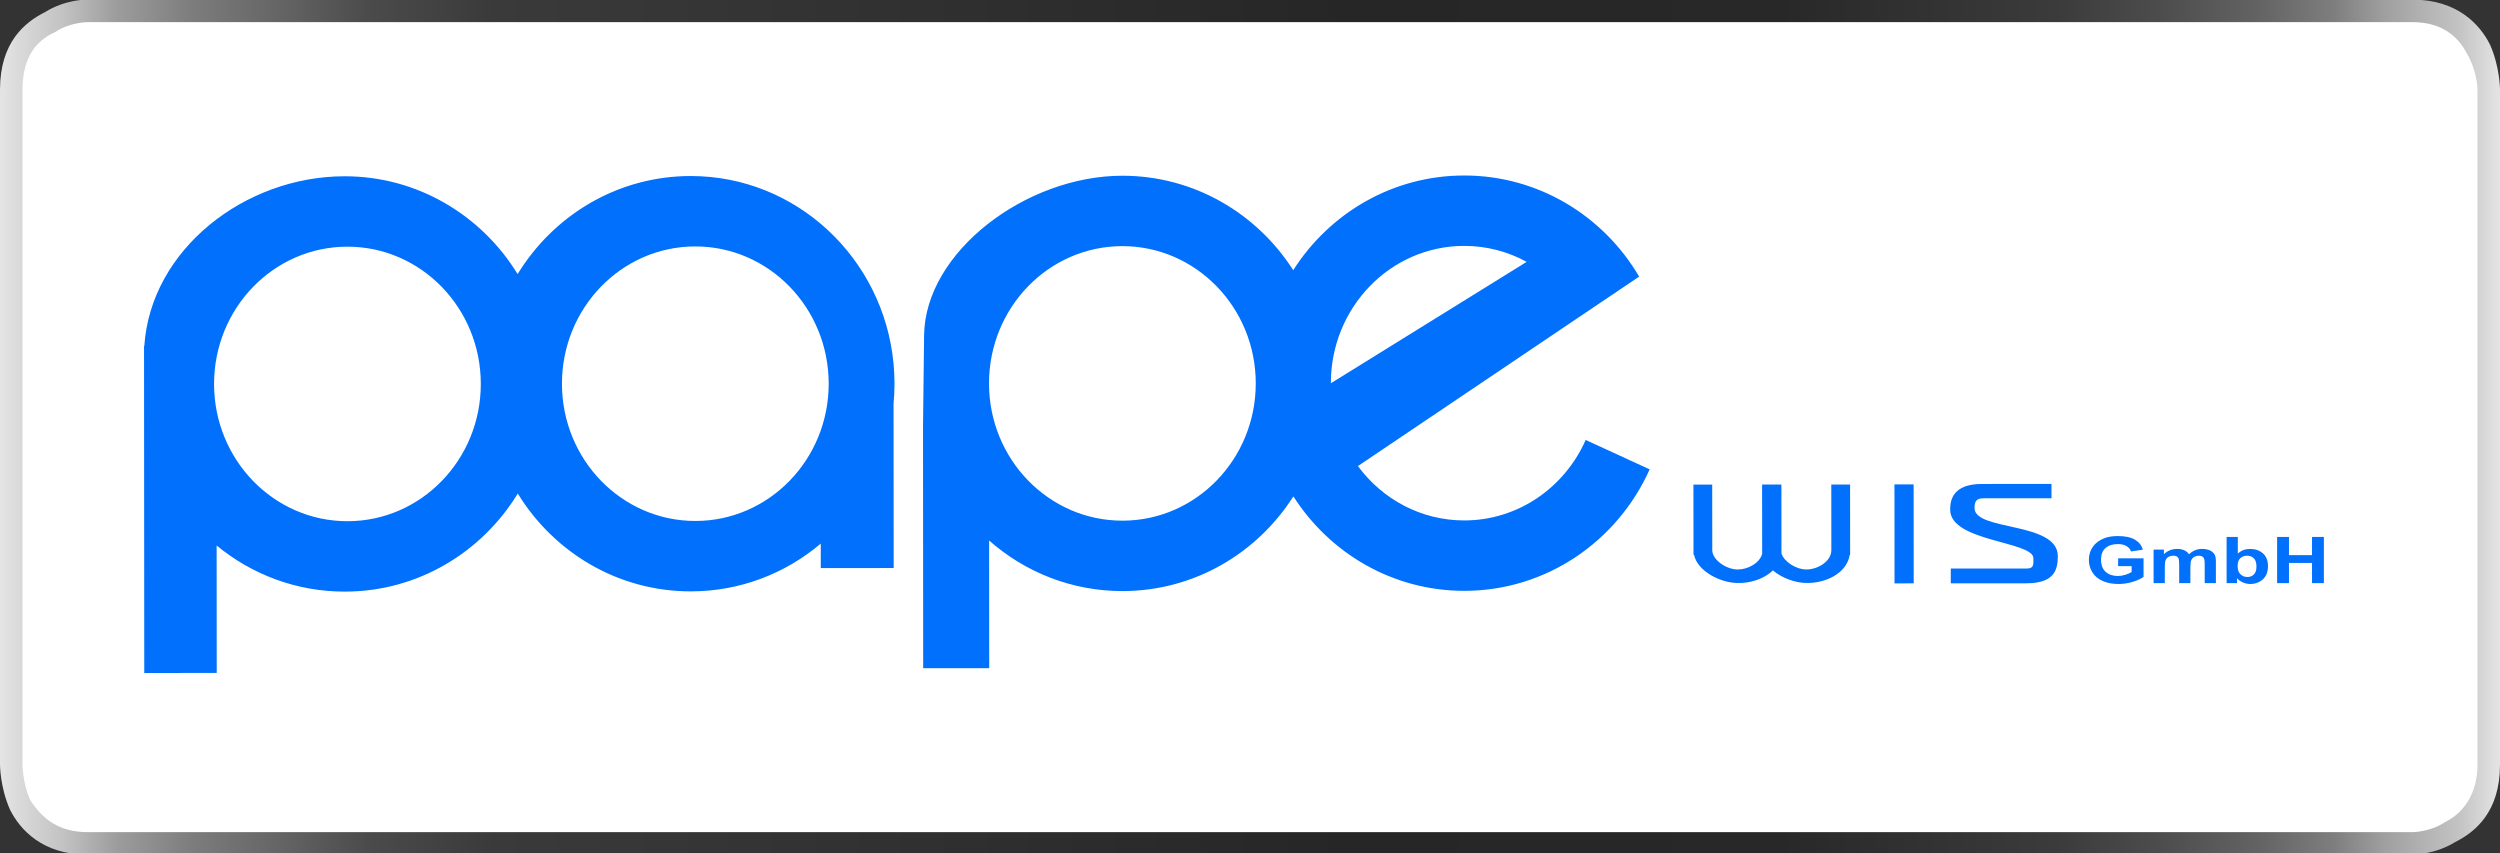 <?xml version="1.0" encoding="UTF-8" standalone="no"?>
<svg xmlns="http://www.w3.org/2000/svg" xmlns:xlink="http://www.w3.org/1999/xlink" xmlns:serif="http://www.serif.com/" width="100%" height="100%" viewBox="0 0 756 258" version="1.1" xml:space="preserve" style="fill-rule:evenodd;clip-rule:evenodd;stroke-linejoin:round;stroke-miterlimit:2;">
    <rect x="0" y="0" width="756" height="258" fill="#333333" stroke="none"/>
    <g transform="matrix(1.111,0,0,1.111,-0.444,-0.311)">
        <path d="M23.2,2.8C23.2,2.8 4,2.8 4,22.3L4,209.9C4,209.9 4,229.4 23.1,229.4L657.1,229.4C657.1,229.4 676.2,229.4 676.2,209.9L676.2,22.3C676.2,22.3 676.2,2.8 657.1,2.8L23.2,2.8Z" style="fill:white;fill-rule:nonzero;"></path>
    </g>
    <g transform="matrix(0.995,0,0,0.995,377.444,129.167)">
        <g transform="matrix(1,0,0,1,-340.157,-85.039)">
            <g id="Ebene_x0020_1" transform="matrix(0.028,0,0,0.028,5.15619e-14,1.28905e-14)">
                <g id="_2492741309184">
                    <path d="M16392.4,1403.19C16392.4,1403.19 13339.8,3459.72 13339.8,3459.72C13604.4,3818.51 14023.3,4050.09 14494.6,4049.76C15080.2,4049.36 15584.3,3691.17 15812,3176.21L16506.5,3495.44C16158.1,4272.87 15388.7,4813.34 14495.2,4813.96C13718,4814.5 13034.2,4406.34 12639.3,3788.74C12245.2,4406.89 11562.1,4815.99 10784.8,4816.53C10231.2,4816.91 9725.03,4610 9336.84,4267.72L9337.8,5653.5L8621.04,5653.99L8619.23,3029.91L8630.87,2041.19C8641.54,1134.85 9736.72,308.97 10781.7,308.25C11558.9,307.7 12242.7,715.86 12637.6,1333.46C13031.6,715.31 13714.8,306.21 14492.1,305.68C15299.2,305.11 16005.8,745.3 16392.4,1403.19ZM10782.2,1072.44C11581.7,1071.89 12230.3,1738.51 12230.9,2561.38C12231.5,3384.26 11583.8,4051.78 10784.3,4052.33C9984.82,4052.88 9336.23,3386.26 9335.66,2563.39C9335.08,1740.52 9982.75,1072.99 10782.2,1072.44ZM13046,2560.82L15171.6,1243.1C14969.1,1132.37 14737.9,1069.7 14492.6,1069.87C13693.1,1070.42 13045.4,1737.94 13046,2560.82ZM6146.8,1075.65C6946.28,1075.09 7594.86,1741.72 7595.44,2564.6C7596,3387.46 6948.35,4054.98 6148.85,4055.55C5349.36,4056.09 4700.78,3389.48 4700.21,2566.6C4699.64,1743.72 5347.3,1076.19 6146.8,1075.65ZM2370.71,1078.26C3170.22,1077.72 3818.79,1744.34 3819.37,2567.21C3819.93,3390.08 3172.27,4057.6 2372.78,4058.16C1573.28,4058.71 924.7,3392.09 924.14,2569.21C923.56,1746.34 1571.23,1078.81 2370.71,1078.26ZM7509.48,4566.86L8300.85,4566.31L8299.61,2781.19C8306.27,2709.74 8309.76,2637.35 8309.71,2564.1C8309.66,2490.85 8306.06,2418.47 8299.31,2347.01L8299.31,2345.65L8299.18,2345.65C8190.57,1203.32 7245.57,310.7 6096.34,311.48C5303.85,312.04 4609.13,737.38 4219.01,1376C3828,737.92 3132.7,313.54 2340.19,314.09C1257.5,314.84 236.94,1108.4 167.05,2155.51L164.01,2155.51L164.02,2171.88L164.58,2967.59L166.48,5705.66L953,5705.11L952.03,4321.72C1332.23,4635.08 1816.26,4822.75 2343.31,4822.37C3135.81,4821.82 3830.54,4396.48 4220.66,3757.87C4611.66,4395.93 5306.96,4820.33 6099.45,4819.78C6635.44,4819.4 7126.74,4624.74 7509.29,4301.24L7509.48,4566.86Z" style="fill:rgb(0,112,253);"></path>
                    <path d="M23317,4730.48L23317,4228.52L23445.7,4228.52L23445.7,4426.22L23695.9,4426.22L23695.9,4228.52L23824.5,4228.52L23824.5,4730.48L23695.9,4730.48L23695.9,4511.05L23445.7,4511.05L23445.7,4730.48L23317,4730.48ZM22888.6,4541.54C22888.6,4579.28 22896.1,4607.33 22911.2,4625.32C22932.4,4651.02 22960.3,4663.88 22995.4,4663.88C23022.3,4663.88 23045.2,4654.76 23064.3,4636.54C23083.2,4618.31 23092.7,4589.56 23092.7,4550.42C23092.7,4508.71 23083,4478.68 23064,4460.22C23044.9,4441.76 23020.5,4432.53 22990.6,4432.53C22961.3,4432.53 22937.1,4441.52 22917.7,4459.52C22898.3,4477.51 22888.6,4504.85 22888.6,4541.54ZM22768.8,4730.48L22768.8,4228.52L22890.4,4228.52L22890.4,4409.63C22927.9,4375.86 22972.3,4358.92 23023.8,4358.92C23079.8,4358.92 23126.1,4374.92 23162.8,4407.06C23199.4,4439.19 23217.8,4485.34 23217.8,4545.51C23217.8,4607.67 23199.1,4655.58 23161.7,4689.23C23124.3,4722.76 23078.8,4739.59 23025.4,4739.59C22999,4739.59 22973.2,4734.22 22947.6,4723.58C22922,4712.83 22900,4697.41 22881.5,4677.08L22881.5,4730.48L22768.8,4730.48ZM21976.3,4366.63L22088.1,4366.63L22088.1,4416.29C22128.2,4378.08 22175.9,4358.92 22231.4,4358.92C22260.8,4358.92 22286.4,4363.71 22308,4373.29C22329.7,4382.87 22347.5,4397.36 22361.2,4416.75C22381.5,4397.36 22403.4,4382.87 22426.8,4373.29C22450.1,4363.71 22475.1,4358.92 22501.7,4358.92C22535.4,4358.92 22564,4364.29 22587.5,4375.16C22610.9,4386.02 22628.3,4401.91 22639.9,4422.95C22648.3,4438.37 22652.4,4463.49 22652.4,4498.19L22652.4,4730.48L22530.9,4730.48L22530.9,4522.85C22530.9,4486.74 22526.7,4463.49 22518.3,4453.09C22507,4439.42 22489.6,4432.53 22466.2,4432.53C22449.2,4432.53 22433.1,4436.62 22418,4444.8C22403.1,4453.09 22392.1,4465.13 22385.5,4480.9C22378.8,4496.79 22375.6,4521.8 22375.6,4556.03L22375.6,4730.48L22254,4730.48L22254,4531.38C22254,4496.09 22251.8,4473.19 22247.5,4463.02C22243.2,4452.74 22236.6,4445.03 22227.4,4440C22218.4,4434.98 22206,4432.53 22190.4,4432.53C22171.7,4432.53 22154.8,4436.5 22139.9,4444.44C22124.8,4452.51 22114.1,4463.96 22107.6,4479.03C22101.1,4494.1 22097.9,4519.11 22097.9,4553.93L22097.9,4730.48L21976.3,4730.48L21976.3,4366.63ZM21591.4,4546.1L21591.4,4461.27L21867.3,4461.27L21867.3,4661.54C21840.5,4682.22 21801.7,4700.33 21750.6,4716.1C21699.8,4731.76 21648.2,4739.59 21595.8,4739.59C21529.4,4739.59 21471.6,4728.61 21422.2,4706.52C21372.9,4684.44 21335.8,4652.78 21311,4611.76C21286.1,4570.75 21273.7,4526 21273.7,4477.74C21273.7,4425.4 21287.6,4378.9 21315.3,4338.12C21343.1,4297.46 21383.6,4266.14 21437,4244.41C21477.8,4227.7 21528.4,4219.4 21589,4219.4C21667.8,4219.4 21729.5,4232.49 21773.9,4258.66C21818.1,4284.95 21846.6,4321.06 21859.3,4367.33L21731.5,4386.26C21722.7,4361.6 21705.8,4342.09 21681.1,4327.72C21656.6,4313.46 21625.8,4306.34 21588.9,4306.34C21533,4306.34 21488.4,4320.36 21455.5,4348.52C21422.5,4376.68 21405.9,4418.39 21405.9,4473.66C21405.9,4533.36 21422.6,4578.11 21456,4607.91C21489.6,4637.7 21533.4,4652.66 21587.7,4652.66C21614.4,4652.66 21641.4,4648.45 21668.3,4640.16C21695.3,4631.86 21718.4,4621.7 21737.8,4609.78L21737.8,4546.1L21591.4,4546.1ZM20601.6,4571.54C20601.6,4571.54 19774.7,4571.99 19774.7,4571.99L19774.8,4732.57L20593.3,4732.12C20884.4,4731.96 20937,4602.66 20936.9,4438.01C20936.6,4059.47 20033.1,4168.12 20032.9,3916.25C20032.8,3850.65 20045.9,3809.57 20128.4,3809.52L20868.1,3809.12L20868,3653.55L20111.4,3653.97C19860.9,3654.1 19765.2,3765.15 19768.5,3934.17C19768.8,4281.97 20671.7,4274.81 20671.8,4460.38C20671.9,4525.87 20678.5,4571.5 20601.6,4571.54ZM19163.5,3658.93L19371.6,3658.82L19372.6,4732.79L19164.4,4732.9L19163.5,3658.93ZM17732.5,3660.27L17930.8,3660.16L17936.4,3660.16L17937.1,4372.43L17937.1,4407.82C17965.3,4498.18 18094.2,4581.7 18208.7,4581.89C18330.2,4582.08 18478.6,4494.71 18478.5,4372.13L18477.9,3659.86L18681.8,3659.75L18682.4,4372.02L18682.5,4422.02L18678.5,4422.03C18645.2,4631.05 18403.2,4734.85 18204.6,4728.1C18092.8,4728.16 17945.1,4677.85 17843.9,4591.95C17747.9,4687 17593.6,4733.08 17459.2,4728.5C17286.6,4728.6 17028.5,4608.64 16987.7,4422.95L16982.2,4422.95L16982.1,4372.39L16981.5,3660.68L17185.4,3660.57L17186.1,4372.84C17186.2,4475.49 17334,4582.08 17463.3,4582.29C17570.9,4582.47 17699.5,4514.02 17727.5,4413.28L17727.5,4371.99L17726.9,3660.27L17732.5,3660.27Z" style="fill:rgb(0,112,253);"></path>
                </g>
            </g>
        </g>
    </g>
    <g transform="matrix(756,0,0,-756,0,129.167)">
        <path d="M0.035,0.171C0.034,0.171 0.026,0.171 0.018,0.166C0.01,0.162 0,0.154 0,0.135L0,-0.135C0,-0.135 0,-0.144 0.004,-0.153C0.008,-0.161 0.017,-0.171 0.035,-0.171L0.965,-0.171C0.965,-0.171 0.974,-0.171 0.982,-0.166C0.99,-0.162 1,-0.154 1,-0.135L1,0.135C1,0.135 1,0.144 0.996,0.153C0.992,0.161 0.983,0.171 0.965,0.171L0.035,0.171ZM0.012,-0.149C0.009,-0.142 0.009,-0.135 0.009,-0.135L0.009,0.135C0.009,0.146 0.013,0.154 0.022,0.158C0.028,0.162 0.035,0.162 0.035,0.162L0.965,0.162C0.976,0.162 0.983,0.157 0.987,0.149C0.991,0.142 0.991,0.135 0.991,0.135L0.991,-0.135C0.991,-0.146 0.986,-0.154 0.978,-0.158C0.972,-0.162 0.965,-0.162 0.965,-0.162L0.035,-0.162C0.024,-0.162 0.017,-0.157 0.012,-0.149Z" style="fill:url(#_Linear1);fill-rule:nonzero;"></path>
    </g>
    <defs>
        <linearGradient id="_Linear1" x1="0" y1="0" x2="1" y2="0" gradientUnits="userSpaceOnUse" gradientTransform="matrix(1,0,0,-1,0,0)"><stop offset="0" style="stop-color:rgb(234,234,234);stop-opacity:1"></stop><stop offset="0.03" style="stop-color:rgb(193,193,193);stop-opacity:1"></stop><stop offset="0.05" style="stop-color:rgb(157,157,157);stop-opacity:1"></stop><stop offset="0.08" style="stop-color:rgb(125,125,125);stop-opacity:1"></stop><stop offset="0.12" style="stop-color:rgb(97,97,97);stop-opacity:1"></stop><stop offset="0.15" style="stop-color:rgb(75,75,75);stop-opacity:1"></stop><stop offset="0.2" style="stop-color:rgb(58,58,58);stop-opacity:1"></stop><stop offset="0.54" style="stop-color:rgb(38,38,38);stop-opacity:1"></stop><stop offset="0.71" style="stop-color:rgb(40,40,40);stop-opacity:1"></stop><stop offset="0.82" style="stop-color:rgb(59,59,59);stop-opacity:1"></stop><stop offset="0.86" style="stop-color:rgb(76,76,76);stop-opacity:1"></stop><stop offset="0.9" style="stop-color:rgb(99,99,99);stop-opacity:1"></stop><stop offset="0.93" style="stop-color:rgb(126,126,126);stop-opacity:1"></stop><stop offset="0.95" style="stop-color:rgb(159,159,159);stop-opacity:1"></stop><stop offset="0.98" style="stop-color:rgb(196,196,196);stop-opacity:1"></stop><stop offset="1" style="stop-color:rgb(237,237,237);stop-opacity:1"></stop></linearGradient>
    </defs>
</svg>
